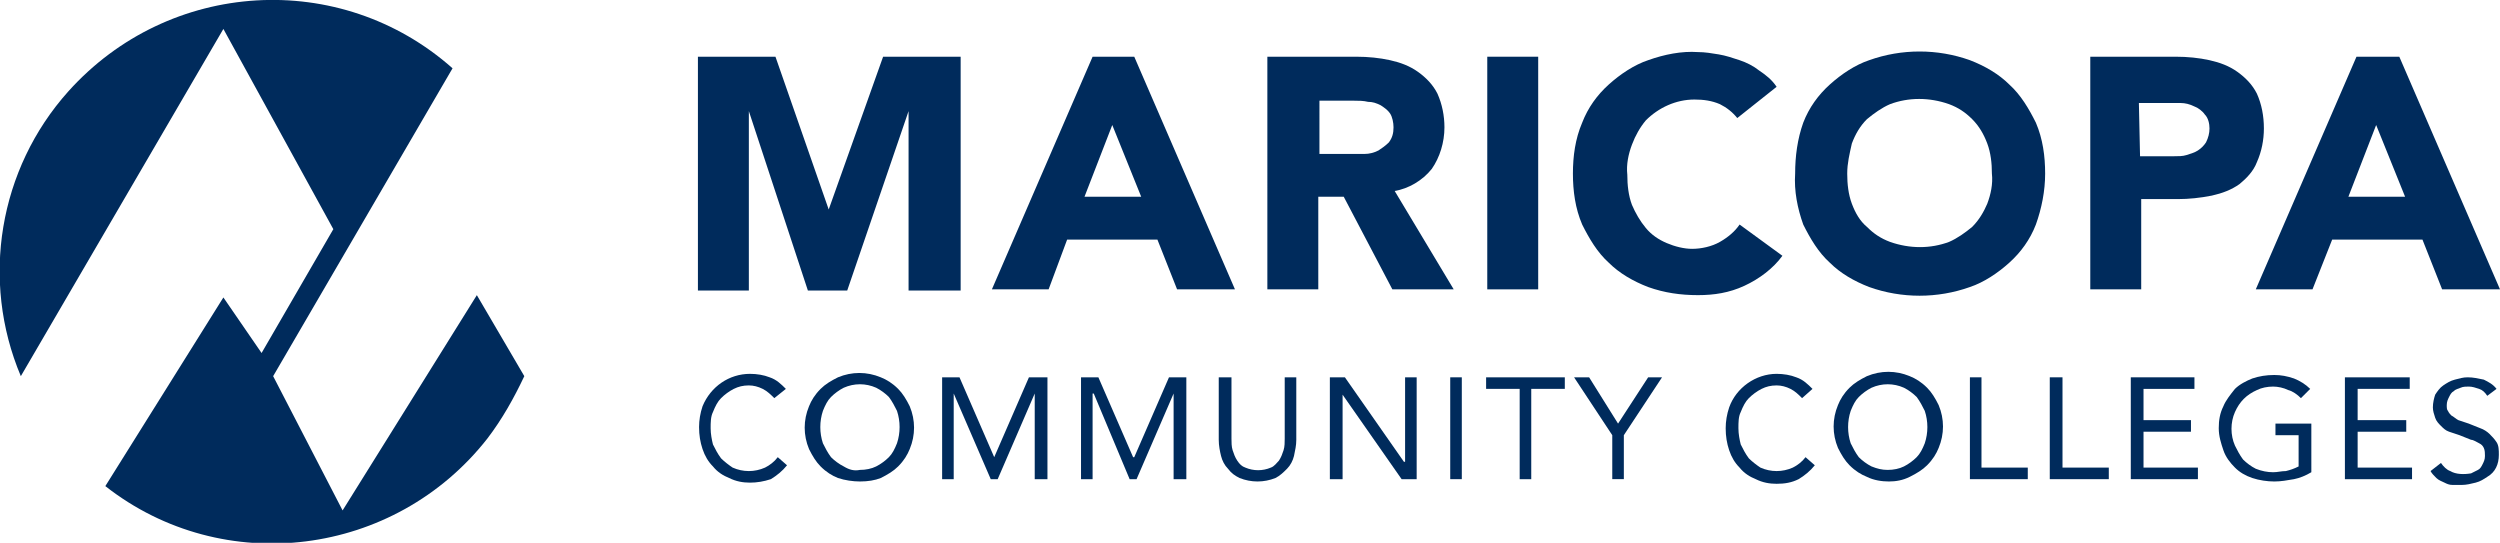 <svg enable-background="new 0 0 216 46.9" viewBox="0 0 216 46.9" xmlns="http://www.w3.org/2000/svg"><g fill="#002b5c"><path d="m41.2 25.5-11.6 18.6-6-11.6 15.5-26.6c-9.7-8.6-24.5-7.7-33.2 2-6 6.7-7.6 16.3-4.1 24.6l17.5-30 9.5 17.3-6.2 10.7-3.3-4.8-10.2 16.3c10.2 8 25 6.1 33-4.1 1.3-1.7 2.3-3.5 3.2-5.4z"/><path d="m60.3 4.9h6.7l4.6 13.2 4.7-13.2h6.7v20.2h-4.5v-15.5l-5.3 15.5h-3.4l-5.1-15.5v15.5h-4.4z"/><path d="m94.4 4.9h3.6l8.7 20.1h-5l-1.7-4.3h-7.8l-1.6 4.3h-4.9zm1.7 5.9-2.4 6.2h4.9z"/><path d="m109.5 4.9h7.7c1 0 2 .1 2.9.3s1.7.5 2.4 1 1.3 1.1 1.7 1.9c.4.9.6 1.9.6 2.9 0 1.3-.4 2.6-1.1 3.6-.8 1-2 1.7-3.2 1.9l5.1 8.5h-5.3l-4.2-8h-2.2v8h-4.4zm4.5 8.4h2.6 1.3c.4 0 .8-.1 1.2-.3.3-.2.6-.4.9-.7.3-.4.4-.8.4-1.3 0-.4-.1-.9-.3-1.2s-.5-.5-.8-.7c-.4-.2-.7-.3-1.1-.3-.4-.1-.8-.1-1.2-.1h-3z"/><path d="m128.5 4.9h4.4v20.1h-4.4z"/><path d="m150.1 10.2c-.4-.5-.9-.9-1.5-1.2-.7-.3-1.4-.4-2.2-.4-1.6 0-3.1.7-4.2 1.8-.5.6-.9 1.3-1.2 2.1s-.5 1.7-.4 2.6c0 .9.1 1.8.4 2.6.3.7.7 1.4 1.2 2s1.1 1 1.8 1.3 1.5.5 2.2.5c.8 0 1.7-.2 2.4-.6s1.3-.9 1.7-1.5l3.7 2.7c-.8 1.1-2 2-3.3 2.6s-2.6.8-4 .8c-1.5 0-2.9-.2-4.3-.7-1.3-.5-2.5-1.2-3.4-2.1-1-.9-1.7-2.1-2.3-3.3-.6-1.4-.8-2.9-.8-4.4s.2-3 .8-4.4c.5-1.3 1.3-2.4 2.3-3.3s2.2-1.7 3.4-2.1c1.4-.5 2.9-.8 4.3-.7.6 0 1.2.1 1.8.2s1.2.3 1.8.5 1.2.5 1.7.9c.6.4 1.1.8 1.5 1.4z"/><path d="m155.1 15c0-1.5.2-3 .7-4.4.5-1.3 1.3-2.4 2.3-3.3s2.2-1.7 3.4-2.1c2.8-1 5.9-1 8.7 0 1.3.5 2.5 1.2 3.4 2.1 1 .9 1.7 2.1 2.3 3.3.6 1.4.8 2.9.8 4.4s-.3 3-.8 4.4c-.5 1.3-1.3 2.4-2.3 3.3s-2.2 1.7-3.4 2.1c-2.8 1-5.9 1-8.7 0-1.3-.5-2.5-1.2-3.4-2.1-1-.9-1.7-2.1-2.3-3.3-.5-1.4-.8-2.9-.7-4.4m4.5 0c0 .9.1 1.8.4 2.6s.7 1.5 1.3 2c.6.6 1.2 1 2 1.3 1.7.6 3.5.6 5.1 0 .7-.3 1.4-.8 2-1.3.6-.6 1-1.3 1.3-2 .3-.8.5-1.7.4-2.6 0-.9-.1-1.8-.4-2.6s-.7-1.5-1.3-2.1-1.2-1-2-1.3c-1.7-.6-3.5-.6-5.1 0-.7.3-1.4.8-2 1.3-.6.6-1 1.3-1.3 2.1-.2.9-.4 1.7-.4 2.6"/><path d="m180.5 4.9h7.5c1 0 2 .1 2.9.3s1.7.5 2.4 1 1.3 1.1 1.7 1.9c.4.9.6 1.9.6 3 0 1-.2 2-.6 2.9-.3.8-.9 1.4-1.5 1.9-.7.5-1.5.8-2.4 1-1 .2-2 .3-2.9.3h-3.2v7.8h-4.4v-20.1zm4.4 8.6h2.9c.4 0 .8 0 1.1-.1s.7-.2 1-.4.5-.4.7-.7c.2-.4.3-.8.3-1.2s-.1-.9-.4-1.2c-.2-.3-.6-.6-.9-.7-.4-.2-.8-.3-1.2-.3s-.9 0-1.3 0h-2.3z"/><path d="m203.6 4.9h3.7l8.7 20.1h-5l-1.7-4.3h-7.8l-1.7 4.3h-4.9zm1.7 5.9-2.4 6.2h4.9z"/><path d="m66.9 34.4c-.3-.3-.6-.6-1-.8s-.8-.3-1.2-.3c-.5 0-.9.1-1.3.3s-.8.5-1.1.8-.5.7-.7 1.2c-.2.4-.2.9-.2 1.4s.1 1 .2 1.4c.2.4.4.8.7 1.2.3.3.7.6 1 .8.9.4 1.9.4 2.8 0 .4-.2.8-.5 1.1-.9l.8.7c-.4.5-.9.9-1.4 1.2-.6.2-1.2.3-1.8.3s-1.2-.1-1.8-.4c-.5-.2-1-.5-1.4-1-.4-.4-.7-.9-.9-1.5s-.3-1.2-.3-1.9c0-.6.1-1.2.3-1.8.7-1.7 2.3-2.8 4.1-2.8.6 0 1.2.1 1.7.3.6.2 1 .6 1.4 1z"/><path d="m74.3 41.6c-.6 0-1.3-.1-1.9-.3-.5-.2-1-.5-1.5-1-.4-.4-.7-.9-1-1.5-.5-1.2-.5-2.5 0-3.7.2-.5.5-1 1-1.5.4-.4.9-.7 1.5-1 1.2-.5 2.5-.5 3.7 0 .5.2 1 .5 1.5 1 .4.4.7.9 1 1.5.5 1.2.5 2.5 0 3.7-.2.5-.5 1-1 1.5-.4.4-.9.7-1.5 1-.5.2-1.1.3-1.8.3m0-1c.5 0 1-.1 1.4-.3s.8-.5 1.1-.8.5-.7.7-1.2c.3-.9.3-1.9 0-2.8-.2-.4-.4-.8-.7-1.2-.3-.3-.7-.6-1.1-.8-.9-.4-1.9-.4-2.8 0-.4.2-.8.5-1.1.8s-.5.7-.7 1.2c-.3.9-.3 1.9 0 2.8.2.4.4.8.7 1.2.3.3.7.6 1.1.8.5.3.9.4 1.4.3"/><path d="m81.4 32.6h1.5l3 6.9 3-6.9h1.6v8.8h-1.1v-7.4l-3.2 7.4h-.6l-3.2-7.4v7.4h-1z"/><path d="m93.4 32.6h1.5l3 6.9h.1l3-6.9h1.5v8.8h-1.1v-7.4l-3.2 7.4h-.6l-3.1-7.4h-.1v7.4h-1z"/><path d="m112 38c0 .5-.1.9-.2 1.4-.1.4-.3.8-.6 1.1s-.6.6-1 .8c-1 .4-2.1.4-3.1 0-.4-.2-.7-.4-1-.8-.3-.3-.5-.7-.6-1.1s-.2-.9-.2-1.4v-5.4h1.1v5.3c0 .3 0 .7.1 1s.2.6.4.9.4.5.7.6c.7.3 1.5.3 2.2 0 .3-.1.5-.4.7-.6.2-.3.3-.6.4-.9s.1-.7.1-1v-5.3h1z"/><path d="m114.9 32.6h1.3l5.1 7.3h.1v-7.3h1v8.8h-1.3l-5.1-7.3v7.3h-1.1z"/><path d="m125.3 32.6h1v8.8h-1z"/><path d="m135.2 33.6h-2.9v7.8h-1v-7.8h-2.9v-1h6.8z"/><path d="m139.3 37.6-3.3-5h1.3l2.5 4 2.6-4h1.2l-3.3 5v3.8h-1z"/><path d="m155.7 34.4c-.3-.3-.6-.6-1-.8s-.8-.3-1.2-.3c-.5 0-.9.1-1.3.3s-.8.5-1.1.8-.5.7-.7 1.2c-.2.4-.2.9-.2 1.4s.1 1 .2 1.4c.2.4.4.8.7 1.2.3.3.7.6 1 .8.9.4 1.9.4 2.8 0 .4-.2.8-.5 1.1-.9l.8.7c-.4.5-.9.9-1.4 1.2-.6.3-1.2.4-1.9.4-.6 0-1.2-.1-1.8-.4-.5-.2-1-.5-1.4-1-.4-.4-.7-.9-.9-1.5s-.3-1.2-.3-1.9c0-.6.1-1.2.3-1.8.6-1.7 2.3-2.9 4.1-2.9.6 0 1.2.1 1.7.3.6.2 1 .6 1.4 1z"/><path d="m163.2 41.6c-.6 0-1.3-.1-1.9-.4-.5-.2-1-.5-1.5-1-.4-.4-.7-.9-1-1.5-.5-1.2-.5-2.5 0-3.7.2-.5.5-1 1-1.5.4-.4.9-.7 1.5-1 1.2-.5 2.5-.5 3.7 0 .5.2 1 .5 1.5 1 .4.4.7.9 1 1.5.5 1.2.5 2.5 0 3.7-.2.5-.5 1-1 1.5-.4.4-.9.7-1.5 1s-1.2.4-1.8.4m-.1-1c.5 0 1-.1 1.4-.3s.8-.5 1.1-.8.5-.7.7-1.2c.3-.9.3-1.9 0-2.8-.2-.4-.4-.8-.7-1.2-.3-.3-.7-.6-1.1-.8-.9-.4-1.9-.4-2.8 0-.4.2-.8.5-1.1.8s-.5.7-.7 1.2c-.3.9-.3 1.9 0 2.8.2.4.4.8.7 1.2.3.3.7.6 1.1.8.5.2.9.3 1.4.3"/><path d="m170.2 32.6h1v7.8h4v1h-5z"/><path d="m177.1 32.6h1.1v7.8h4v1h-5.1z"/><path d="m184.1 32.6h5.5v1h-4.4v2.7h4.1v1h-4.1v3.1h4.7v1h-5.8z"/><path d="m199.7 40.8c-.5.3-1 .5-1.5.6-.6.1-1.1.2-1.7.2s-1.3-.1-1.9-.3-1.1-.5-1.5-.9-.8-.9-1-1.5-.4-1.2-.4-1.9.1-1.3.4-1.9c.2-.5.6-1 1-1.5.4-.4 1-.7 1.5-.9.6-.2 1.2-.3 1.9-.3.6 0 1.1.1 1.7.3.5.2 1 .5 1.4.9l-.8.8c-.3-.3-.7-.6-1.1-.7-.4-.2-.9-.3-1.3-.3-.5 0-1 .1-1.4.3-.9.4-1.5 1-1.9 1.9s-.4 2 0 2.9c.2.4.4.8.7 1.2.3.3.7.6 1.1.8.5.2 1 .3 1.5.3.4 0 .7-.1 1.1-.1.4-.1.7-.2 1.1-.4v-2.7h-2v-1h3.1z"/><path d="m202.6 32.6h5.6v1h-4.5v2.7h4.2v1h-4.2v3.1h4.7v1h-5.8z"/><path d="m214.9 34.2c-.2-.3-.4-.5-.7-.6s-.6-.2-.9-.2c-.2 0-.5 0-.7.1s-.4.1-.6.3c-.2.1-.3.3-.4.5s-.2.4-.2.7c0 .2 0 .4.1.5.1.2.2.3.3.4.2.1.4.3.6.4.3.1.6.2.9.3l1 .4c.3.1.6.3.8.5s.4.4.6.7.2.7.2 1.1c0 .8-.3 1.5-1 1.9-.3.2-.6.4-1 .5s-.8.2-1.2.2c-.3 0-.5 0-.8 0s-.5-.1-.7-.2-.5-.2-.7-.4-.4-.4-.5-.6l.9-.7c.2.3.5.6.8.7.5.3 1.2.3 1.8.2.2-.1.4-.2.6-.3s.3-.3.4-.5.2-.4.2-.7c0-.2 0-.5-.1-.7s-.2-.3-.4-.4-.5-.3-.7-.3l-1-.4c-.3-.1-.6-.2-.9-.3s-.5-.3-.7-.5-.4-.4-.5-.7-.2-.6-.2-.9c0-.4.1-.8.2-1.1.2-.3.4-.6.7-.8s.6-.4 1-.5.7-.2 1.1-.2c.5 0 .9.1 1.4.2.4.2.8.4 1.1.8z"/></g></svg>
